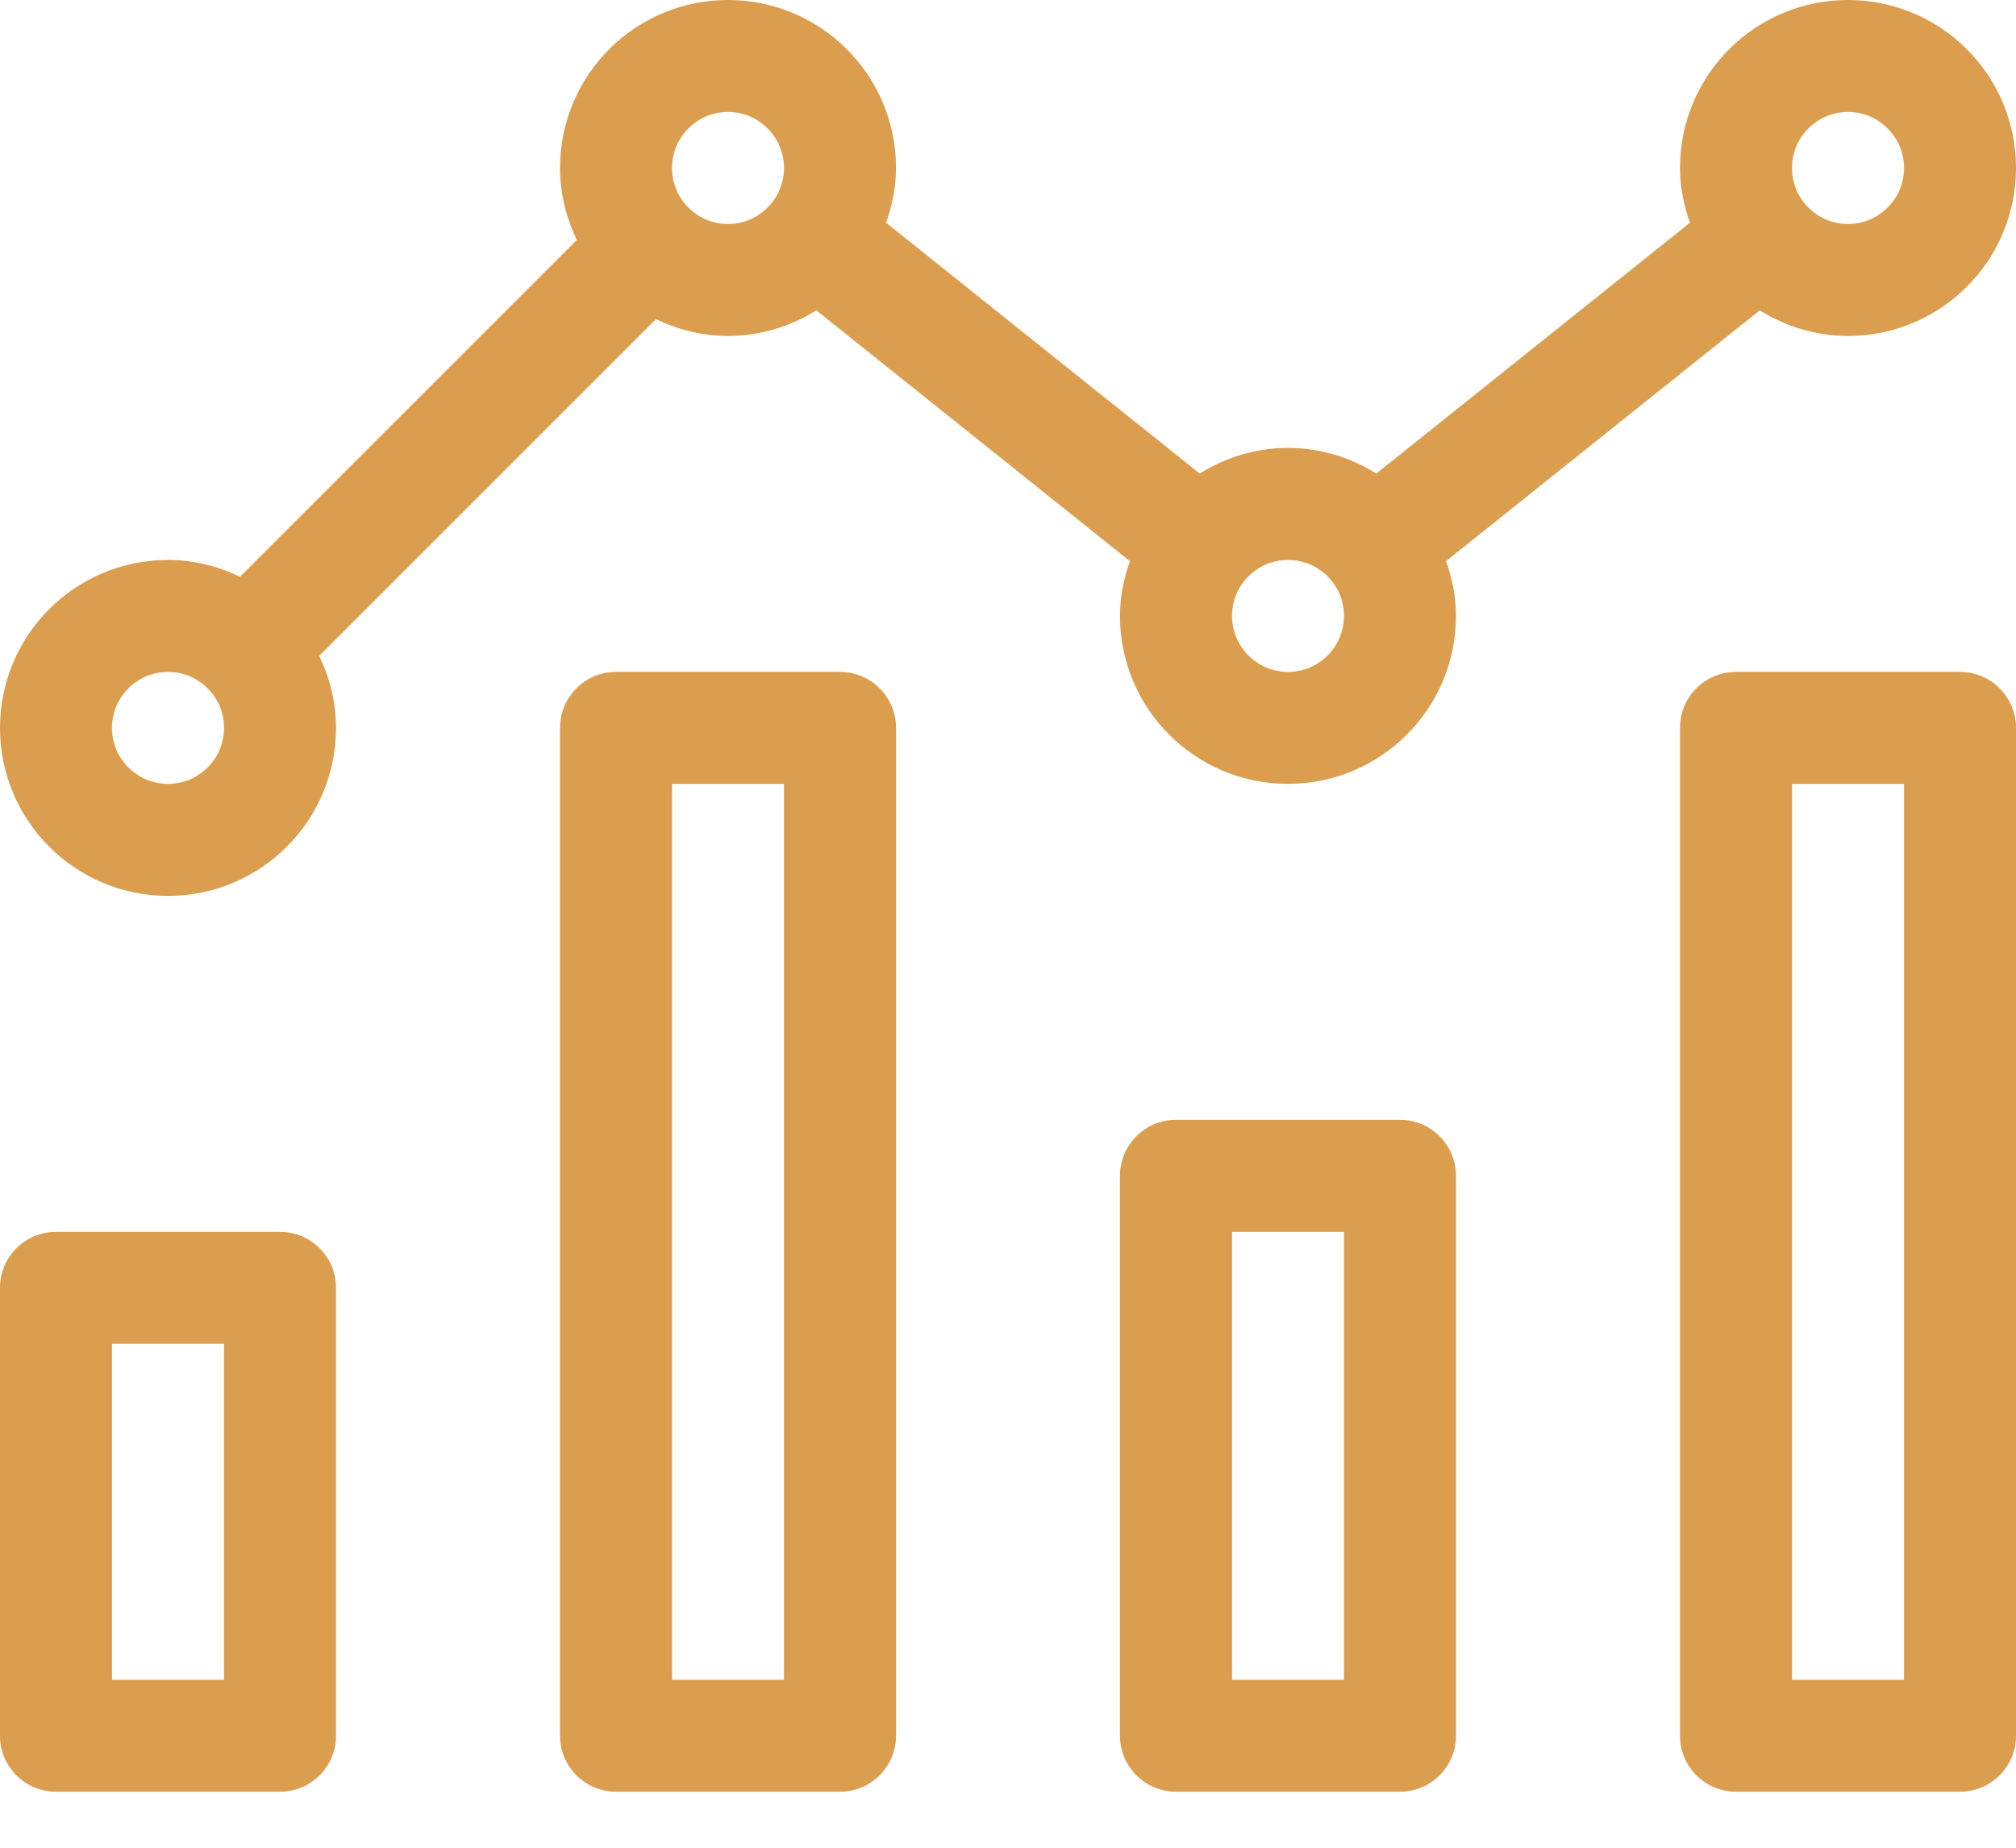 <?xml version="1.0" encoding="UTF-8"?>
<svg width="24px" height="22px" viewBox="0 0 24 22" version="1.1" xmlns="http://www.w3.org/2000/svg" xmlns:xlink="http://www.w3.org/1999/xlink">
    <title>Shape</title>
    <g id="Layout" stroke="none" stroke-width="1" fill="none" fill-rule="evenodd">
        <g id="Businesses" transform="translate(-954, -938)" fill="#DB9E4F" fill-rule="nonzero">
            <g id="Archive" transform="translate(215, 770)">
                <g id="Content" transform="translate(440, 50)">
                    <g id="Specs" transform="translate(0, 56)">
                        <g id="Earnings-Copy-2" transform="translate(299, 62)">
                            <path d="M3.333,14.667 L0.667,14.667 C0.298,14.667 0,14.965 0,15.333 L0,20.667 C0,21.035 0.298,21.333 0.667,21.333 L3.333,21.333 C3.702,21.333 4,21.035 4,20.667 L4,15.333 C4,14.965 3.702,14.667 3.333,14.667 Z M2.667,20 L1.333,20 L1.333,16 L2.667,16 L2.667,20 Z M23.333,8 L20.667,8 C20.298,8 20,8.298 20,8.667 L20,20.667 C20,21.035 20.298,21.333 20.667,21.333 L23.333,21.333 C23.702,21.333 24,21.035 24,20.667 L24,8.667 C24,8.298 23.702,8 23.333,8 Z M22.667,20 L21.333,20 L21.333,9.333 L22.667,9.333 L22.667,20 Z M20.949,3.695 C21.255,3.885 21.613,4 22,4 C23.105,4 24,3.105 24,2 C24,0.895 23.105,0 22,0 C20.895,0 20,0.895 20,2 C20,2.23 20.047,2.446 20.118,2.652 L16.385,5.638 C16.078,5.448 15.72,5.333 15.333,5.333 C14.946,5.333 14.588,5.448 14.282,5.638 L10.549,2.652 C10.62,2.447 10.667,2.23 10.667,2 C10.667,0.895 9.771,0 8.667,0 C7.562,0 6.667,0.895 6.667,2 C6.667,2.308 6.742,2.597 6.867,2.857 L2.857,6.867 C2.597,6.742 2.308,6.667 2,6.667 C0.895,6.667 0,7.562 0,8.667 C0,9.771 0.895,10.667 2,10.667 C3.105,10.667 4,9.771 4,8.667 C4,8.358 3.925,8.07 3.8,7.809 L7.809,3.8 C8.07,3.925 8.358,4 8.667,4 C9.054,4 9.412,3.885 9.718,3.695 L13.451,6.681 C13.38,6.887 13.333,7.104 13.333,7.333 C13.333,8.438 14.229,9.333 15.333,9.333 C16.438,9.333 17.333,8.438 17.333,7.333 C17.333,7.104 17.287,6.887 17.215,6.681 L20.949,3.695 Z M22,1.333 C22.367,1.333 22.667,1.633 22.667,2 C22.667,2.368 22.367,2.667 22,2.667 C21.633,2.667 21.333,2.368 21.333,2 C21.333,1.633 21.633,1.333 22,1.333 Z M2,9.333 C1.633,9.333 1.333,9.034 1.333,8.667 C1.333,8.299 1.633,8 2,8 C2.368,8 2.667,8.299 2.667,8.667 C2.667,9.034 2.368,9.333 2,9.333 Z M8.667,2.667 C8.299,2.667 8,2.368 8,2 C8,1.633 8.299,1.333 8.667,1.333 C9.034,1.333 9.333,1.633 9.333,2 C9.333,2.368 9.034,2.667 8.667,2.667 Z M15.333,8 C14.966,8 14.667,7.701 14.667,7.333 C14.667,6.966 14.966,6.667 15.333,6.667 C15.701,6.667 16,6.966 16,7.333 C16,7.701 15.701,8 15.333,8 Z M10,8 L7.333,8 C6.965,8 6.667,8.298 6.667,8.667 L6.667,20.667 C6.667,21.035 6.965,21.333 7.333,21.333 L10,21.333 C10.368,21.333 10.667,21.035 10.667,20.667 L10.667,8.667 C10.667,8.298 10.368,8 10,8 Z M9.333,20 L8,20 L8,9.333 L9.333,9.333 L9.333,20 Z M16.667,13.333 L14,13.333 C13.632,13.333 13.333,13.632 13.333,14 L13.333,20.667 C13.333,21.035 13.632,21.333 14,21.333 L16.667,21.333 C17.035,21.333 17.333,21.035 17.333,20.667 L17.333,14 C17.333,13.632 17.035,13.333 16.667,13.333 Z M16,20 L14.667,20 L14.667,14.667 L16,14.667 L16,20 Z" id="Shape"></path>
                        </g>
                    </g>
                </g>
            </g>
        </g>
    </g>
</svg>